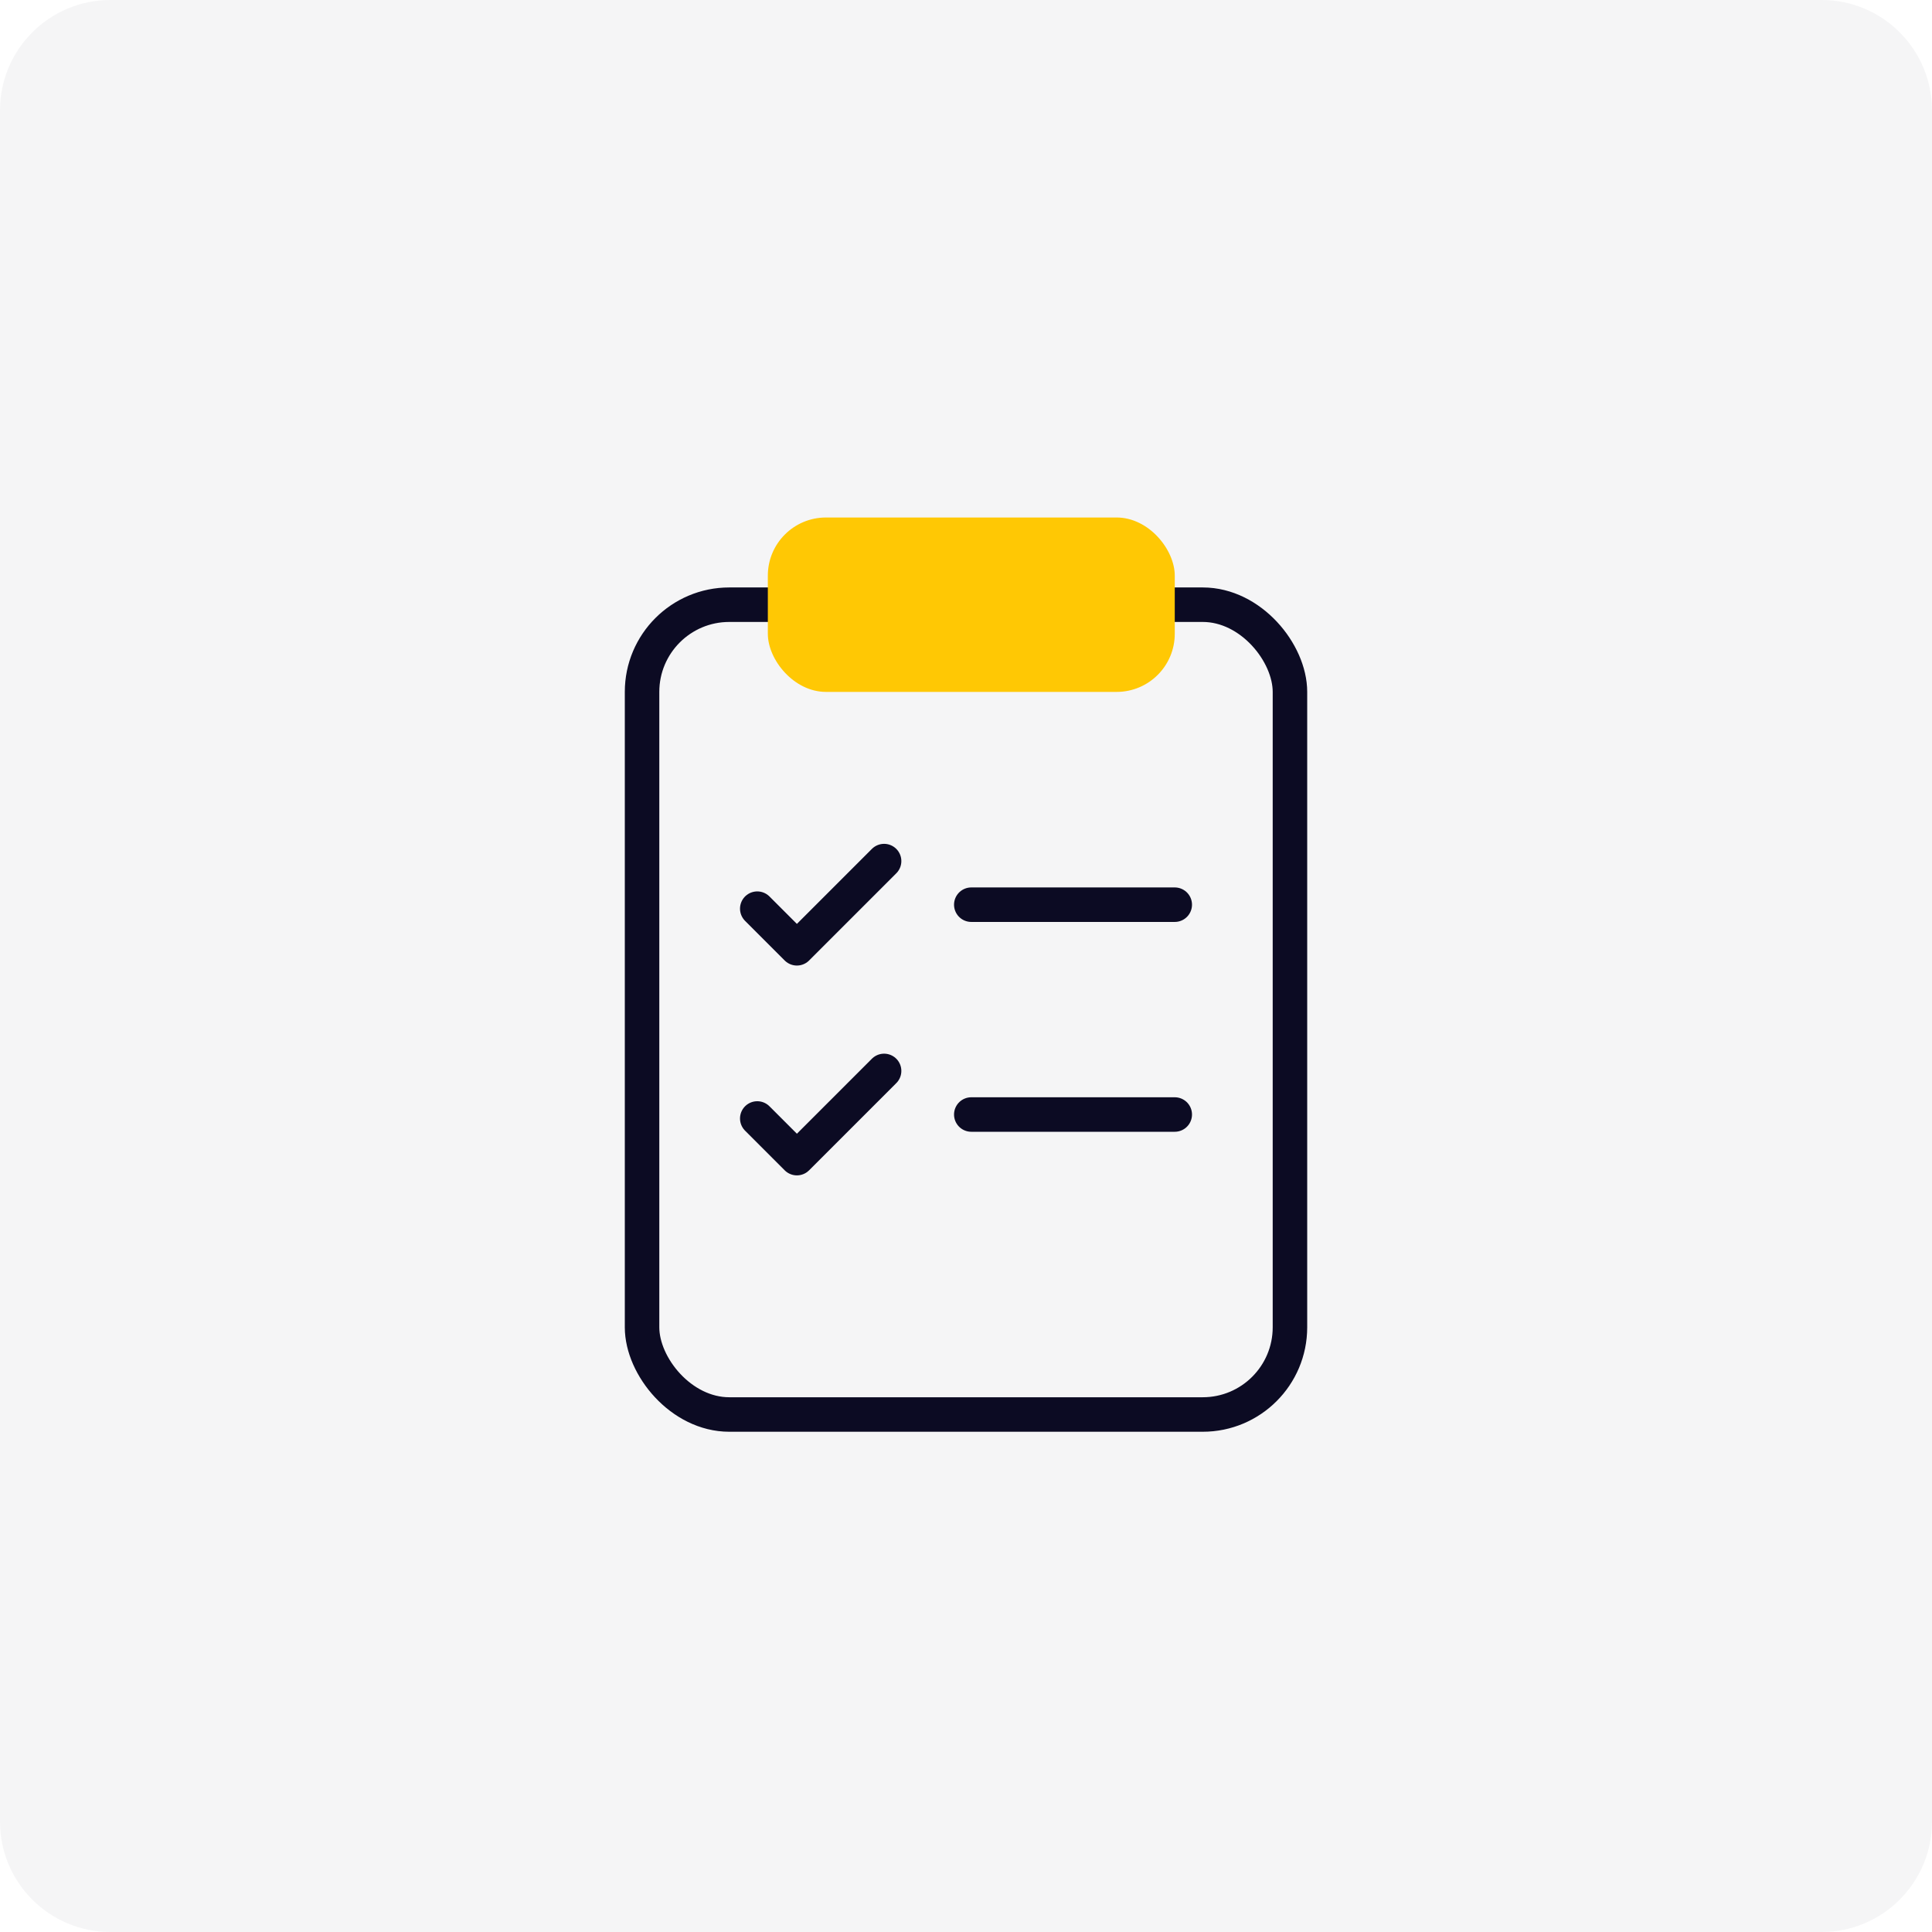 <?xml version="1.0" encoding="UTF-8"?> <svg xmlns="http://www.w3.org/2000/svg" width="140" height="140" viewBox="0 0 140 140" fill="none"><path d="M0 8C0 3.582 3.582 0 8 0H132C136.418 0 140 3.582 140 8V132C140 136.418 136.418 140 132 140H8C3.582 140 0 136.418 0 132V8Z" fill="#111731" fill-opacity="0.04"></path><rect x="46.526" y="43.819" width="46.949" height="58.681" rx="6.319" stroke="#0C0B23" stroke-width="2.5"></rect><path d="M64.065 62.398L57.746 68.717L54.874 65.845" stroke="#0C0B23" stroke-width="2.5" stroke-linecap="round" stroke-linejoin="round"></path><path d="M70.383 65.557H85.127" stroke="#0C0B23" stroke-width="2.5" stroke-linecap="round"></path><path d="M64.065 77.603L57.746 83.922L54.874 81.049" stroke="#0C0B23" stroke-width="2.5" stroke-linecap="round" stroke-linejoin="round"></path><path d="M70.383 80.762H85.127" stroke="#0C0B23" stroke-width="2.5" stroke-linecap="round"></path><rect x="55.64" y="37.5" width="29.488" height="12.638" rx="4.213" fill="#FFC804"></rect></svg> 